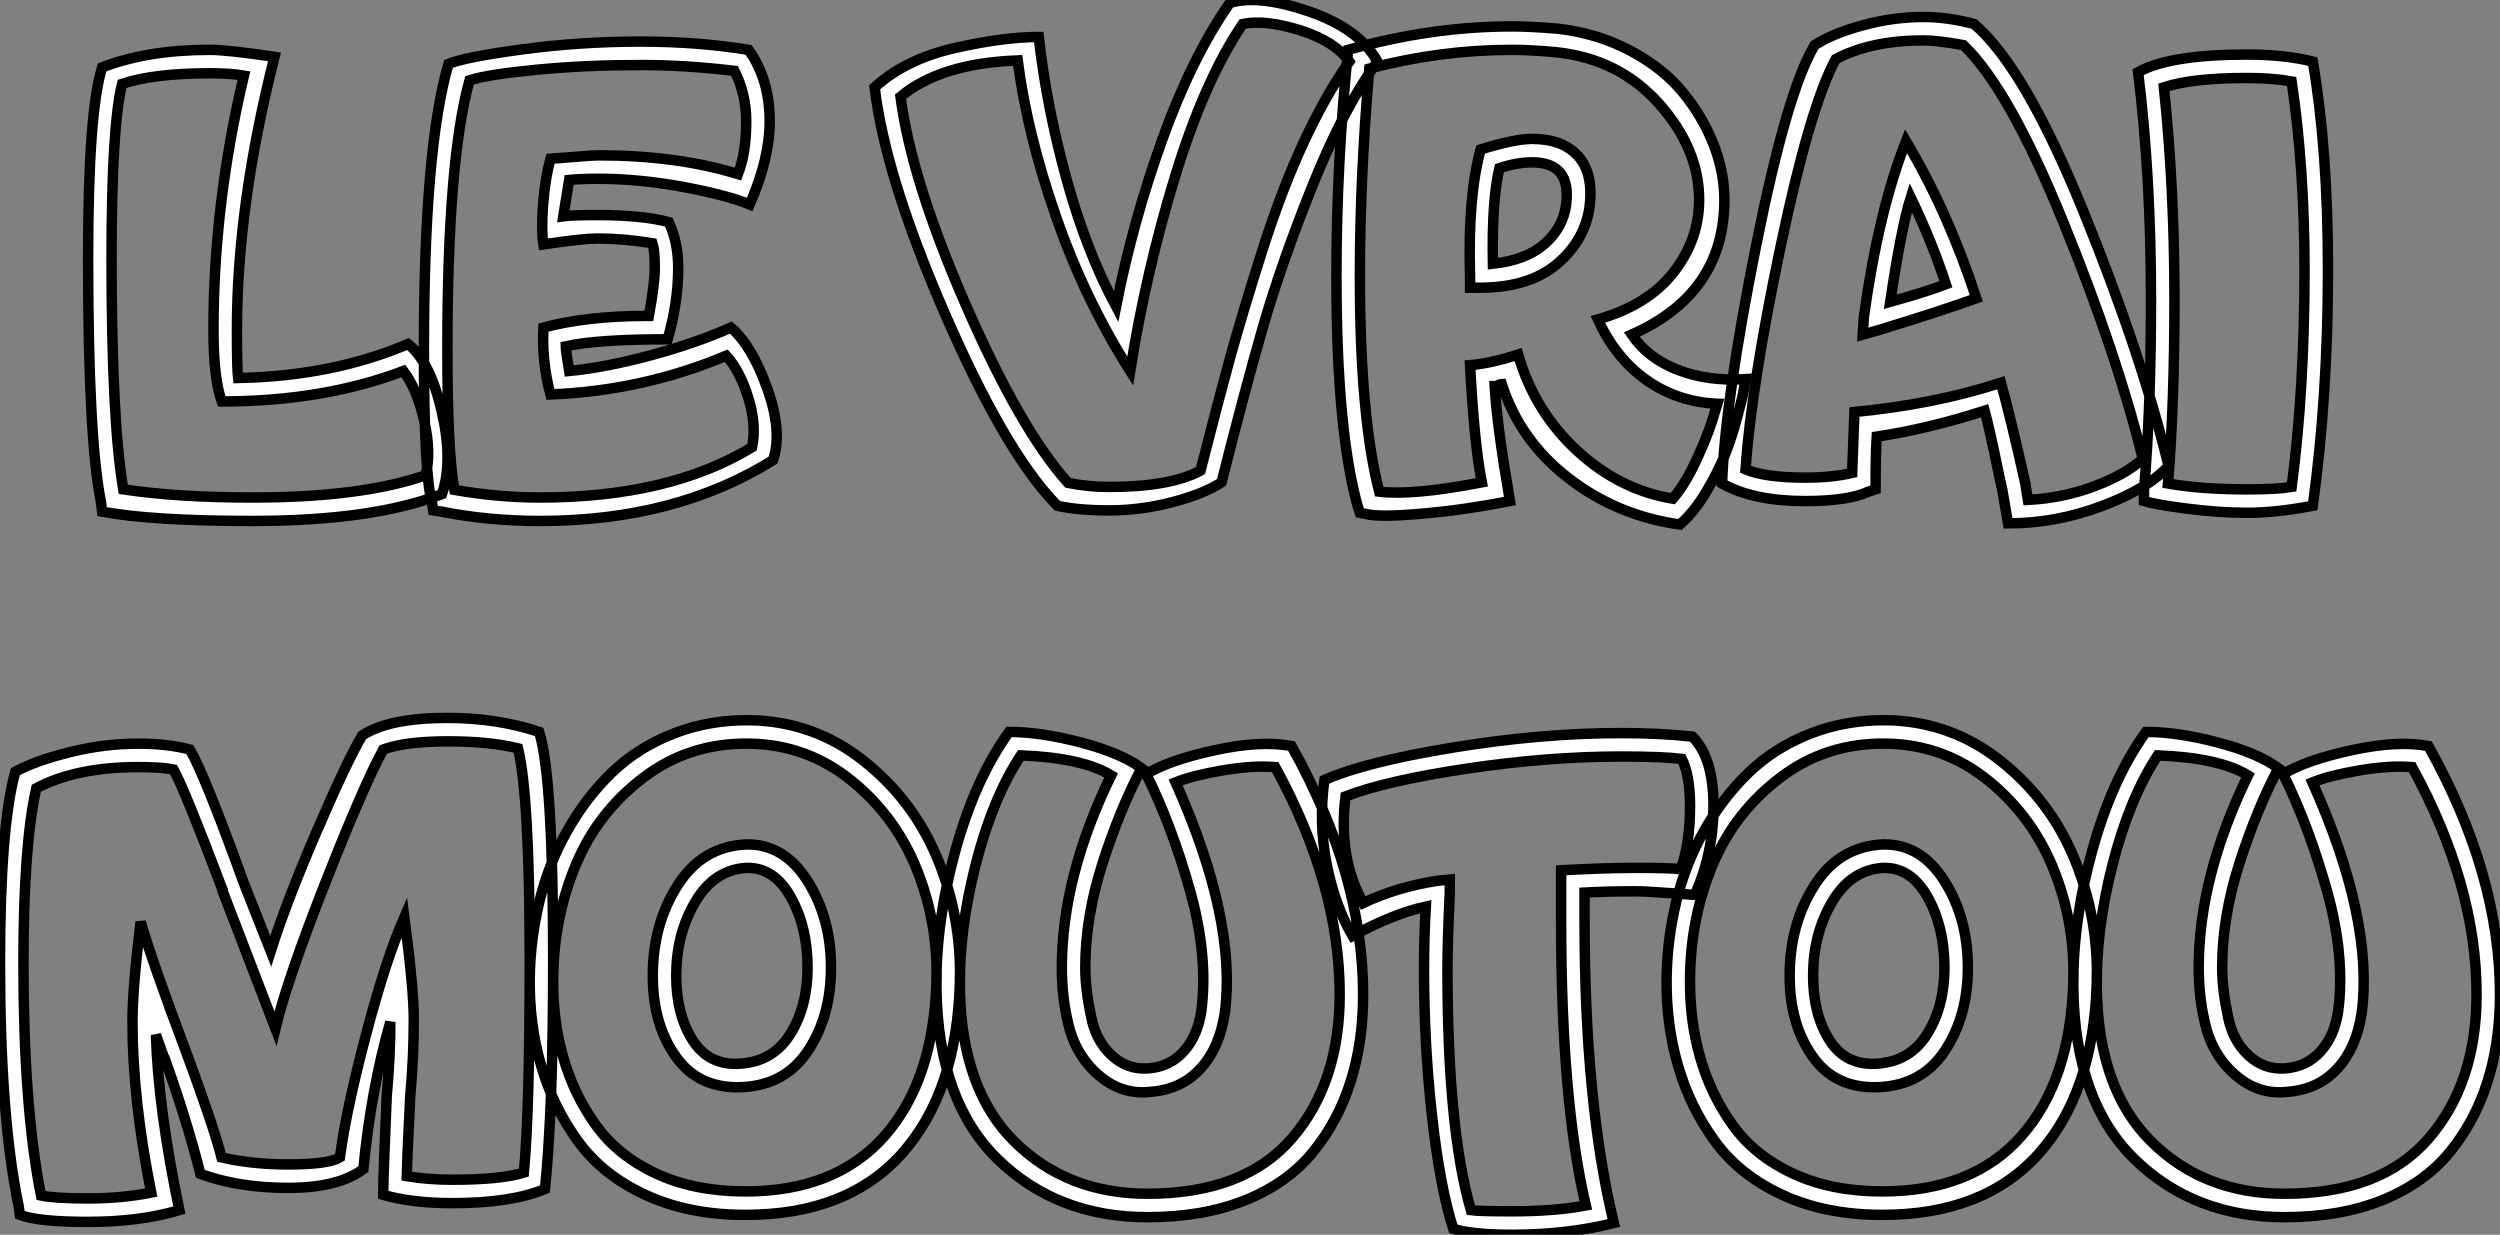 <?xml version="1.0" standalone="no"?>
<svg xmlns="http://www.w3.org/2000/svg" viewBox="-1.12 -41.273 238.9 117.993"><rect x="-1.12" y="-41.273" width="238.9" height="117.993" fill="#808080" stroke="none"/><path d="M22.98 8.51L22.98 8.51Q13.40 8.51 8.64 7.62L8.64 7.62L8.53 6.72Q7.30 0.56 7.30-16.58L7.30-16.58Q7.30-30.63 8.64-34.83L8.64-34.83Q12.95-36.51 18.95-36.51L18.95-36.51Q20.63-36.51 25.11-35.84L25.11-35.84Q21.52-21.67 21.52-9.74L21.52-9.74Q21.52-6.05 21.63-5.15L21.63-5.15Q30.65-5.32 37.87-8.40L37.87-8.40Q40.00-6.72 41.09-1.96Q42.19 2.80 41.12 5.94L41.12 5.94Q34.51 8.51 22.98 8.51ZM9.54-16.58L9.54-16.58Q9.54-1.12 10.66 5.49L10.66 5.49Q15.87 6.27 22.98 6.27L22.98 6.27Q33.45 6.27 39.55 4.14L39.55 4.14Q40.11 1.96 39.41-1.09Q38.71-4.14 37.43-5.82L37.43-5.82Q29.75-2.91 20.07-2.91L20.07-2.91Q19.28-5.10 19.28-9.74L19.28-9.74Q19.28-21.78 22.19-34.05L22.19-34.05Q20.96-34.27 18.95-34.27L18.95-34.27Q13.57-34.27 10.55-33.26L10.55-33.26Q9.54-29.23 9.54-16.58ZM50.47 8.51L50.47 8.51Q45.55 8.51 41.07 7.62L41.07 7.62L40.28 7.50L40.17 6.83Q39.39 4.09 39.39-7.84L39.39-7.84Q39.39-27.16 41.74-35.17L41.74-35.17Q43.42-35.84 48.91-36.57Q54.39-37.30 60.11-37.30L60.11-37.30Q65.54-37.30 70.41-36.51L70.41-36.51Q72.43-33.71 72.43-29.68L72.43-29.68Q72.43-26.10 70.52-21.73L70.52-21.73Q68.39-22.62 64.17-23.41Q59.94-24.19 56.07-24.19L56.07-24.19Q54.39-24.19 53.27-24.08L53.27-24.08L52.71-20.61Q53.50-20.72 55.96-20.72L55.96-20.72Q60.27-20.72 62.79-20.05L62.79-20.05Q63.69-18.09 63.69-15.68L63.69-15.68Q63.69-12.38 62.68-8.85L62.68-8.85Q55.96-8.85 52.94-8.18L52.94-8.18Q52.94-7.84 53.27-5.82L53.27-5.82Q56.75-6.16 61.03-7.31Q65.31-8.46 68.73-9.97L68.73-9.97Q70.75-8.23 72.20-4.14Q73.66-0.06 72.76 2.69L72.76 2.69Q63.47 8.51 50.47 8.51ZM41.63-7.84L41.63-7.84Q41.63 1.79 42.30 5.54L42.30 5.54Q46.50 6.27 50.47 6.27L50.47 6.27Q62.85 6.27 70.75 1.46L70.75 1.46Q71.19-0.67 70.38-3.28Q69.57-5.88 68.28-7.28L68.28-7.28Q60.27-3.92 51.48-3.58L51.48-3.58Q50.64-6.72 50.81-9.97L50.81-9.97Q54.95-11.09 60.89-11.09L60.89-11.09Q61.45-14.17 61.45-15.68L61.45-15.68Q61.45-17.36 61.23-18.03L61.23-18.03Q58.54-18.48 55.96-18.48L55.96-18.48Q54.56-18.48 50.81-17.92L50.81-17.92Q50.59-19.26 50.78-21.76Q50.98-24.25 51.48-26.10L51.48-26.10Q52.21-26.15 53.89-26.29Q55.57-26.43 56.07-26.43L56.07-26.43Q63.58-26.43 69.40-24.64L69.40-24.64Q70.19-26.66 70.19-29.68L70.19-29.68Q70.19-32.26 69.07-34.50L69.07-34.50Q64.42-35.06 60.11-35.06L60.11-35.06Q54.84-35.06 50.17-34.61Q45.49-34.16 43.75-33.60L43.75-33.60Q41.63-25.98 41.63-7.84Z" fill="white" stroke="black" transform="scale(1,1)"/><path d="M104.86 7.50L104.86 7.50Q101.89 7.50 99.93 7.06L99.93 7.06L99.60 6.72Q94.78 1.62 89.13-11.40Q83.47-24.42 82.46-32.93L82.46-32.93Q85.43-35.62 90.11-36.68Q94.78-37.74 98.14-37.74L98.14-37.74Q98.87-31.19 100.77-24.25Q102.68-17.30 105.53-11.98L105.53-11.98Q107.10-19.99 109.93-27.89Q112.76-35.78 116.40-40.99L116.40-40.99Q119.14-41.83 123.96-40.18Q128.77-38.53 130.51-35.39L130.51-35.39Q127.32-31.02 124.32-23.58Q121.33-16.13 119.56-10.00Q117.80-3.86 115.61 4.82L115.61 4.82Q113.88 5.94 110.88 6.72Q107.89 7.50 104.86 7.50ZM84.93-32.03L84.93-32.03Q85.99-23.97 91.20-12.07Q96.41-0.17 100.94 4.87L100.94 4.87Q102.85 5.26 104.86 5.26L104.86 5.26Q110.69 5.26 113.60 3.70L113.60 3.70Q115.28-2.91 116.45-7.17Q117.63-11.42 119.48-17.25Q121.33-23.07 123.43-27.61Q125.53-32.14 127.82-35.39L127.82-35.39Q126.42-37.35 123.09-38.39Q119.76-39.42 117.63-38.98L117.63-38.98Q113.99-33.60 111.19-24.47Q108.39-15.34 106.88-5.82L106.88-5.82Q102.51-12.71 99.77-20.64Q97.02-28.56 96.13-35.50L96.13-35.50Q88.73-35.22 84.93-32.03ZM159.41 8.85L159.41 8.85Q153.41 8.01 148.77 4.42Q144.12 0.84 142.38-4.59L142.38-4.59Q142.33-4.59 142.07-4.48Q141.82-4.37 141.71-4.37L141.71-4.37Q141.93-0.62 143.17 6.61L143.17 6.61Q138.91 7.45 134.79 7.81Q130.68 8.18 129.39 7.84L129.39 7.84L128.83 7.73L128.61 7.06Q126.59-0.22 126.59-14.90L126.59-14.90Q126.59-25.82 127.71-36.51L127.71-36.51Q135.66-38.75 143.39-38.75L143.39-38.75Q145.07-38.75 147.76-38.53L147.76-38.53Q151.57-38.08 154.67-36.43Q157.78-34.78 159.69-32.45Q161.59-30.13 162.63-27.47Q163.66-24.81 163.66-22.18L163.66-22.18Q163.66-13.22 154.81-9.30L154.81-9.30Q156.33-7.06 159.18-5.94Q162.04-4.82 165.68-5.04L165.68-5.04Q165.62-4.65 165.51-3.98Q165.40-3.30 164.89-1.43Q164.39 0.45 163.75 2.10Q163.10 3.75 161.95 5.68Q160.81 7.62 159.41 8.85ZM128.83-14.90L128.83-14.90Q128.83-1.46 130.68 5.71L130.68 5.71Q133.87 6.10 140.48 4.82L140.48 4.82Q139.75 1.06 139.36-6.38L139.36-6.38Q141.37-6.55 143.95-7.39L143.95-7.39Q145.52-1.96 149.58 1.79Q153.64 5.54 158.73 6.38L158.73 6.38Q159.85 5.10 160.92 2.83Q161.98 0.56 162.49-1.06L162.49-1.06L162.99-2.69Q159.18-2.86 156.21-4.96Q153.25-7.06 151.57-10.75L151.57-10.75Q156.33-12.10 158.79-15.23Q161.25-18.37 161.25-22.18L161.25-22.18Q161.25-27.05 157.42-31.36Q153.58-35.67 147.53-36.29L147.53-36.29Q145.07-36.51 143.39-36.51L143.39-36.51Q136.50-36.51 129.73-34.72L129.73-34.72Q128.83-24.30 128.83-14.90ZM140.48-13.78L139.36-13.78L139.36-14.90Q139.13-22.46 140.37-26.99L140.37-26.99Q143.61-28 145.29-28L145.29-28Q148.21-28 149.69-26.35Q151.17-24.70 150.78-21.50L150.78-21.50Q150.33-18.31 147.70-16.07Q145.07-13.83 140.48-13.78L140.48-13.78ZM141.54-16.07L141.54-16.07Q144.73-16.41 146.50-17.98Q148.26-19.54 148.54-21.73L148.54-21.73Q149.05-25.76 145.29-25.76L145.29-25.76Q143.84-25.76 142.16-25.20L142.16-25.20Q141.43-22.12 141.54-16.07ZM190.77 8.74L190.21 5.49Q190.04 4.82 189.51 2.21Q188.97-0.39 188.53-2.02L188.53-2.02Q183.09-0.28 178.22 0.45L178.22 0.45Q178.11 2.02 178.11 5.49L178.11 5.49L177.44 5.71Q175.48 6.61 171.39 6.61L171.39 6.61Q166.41 6.61 163.44 4.93L163.44 4.93Q163.72-2.97 166.69-17.78Q169.65-32.59 172.29-36.96L172.29-36.96Q174.02-38.08 176.91-38.86Q179.79-39.65 182.70-39.65L182.70-39.65Q185.00-39.65 187.52-38.98L187.52-38.98Q192.33-34.89 197.91-21.22Q203.48-7.56 206.11 3.25L206.11 3.25Q204.15 5.43 199.75 7.08Q195.36 8.74 190.77 8.74L190.77 8.74ZM165.68 3.58L165.68 3.58Q167.58 4.37 171.39 4.37L171.39 4.37Q173.97 4.37 175.87 3.92L175.87 3.92Q176.04-0.62 176.09-1.90L176.09-1.90Q183.71-2.63 190.09-4.70L190.09-4.70Q190.99-1.46 192.45 5.04L192.45 5.04L192.45 5.15L192.67 6.50Q195.97 6.33 198.97 5.21Q201.97 4.09 203.65 2.58L203.65 2.58Q201.24-7.28 196.06-20.02Q190.88-32.76 186.51-36.96L186.51-36.96Q184.05-37.41 182.70-37.41L182.70-37.41Q177.66-37.41 174.30-35.62L174.30-35.62Q171.84-31.08 169.04-17.75Q166.24-4.42 165.68 3.58ZM178.45-9.74L176.88-9.30L176.99-10.98Q178.39-21.11 181.02-27.78L181.02-27.78Q185.00-21.11 187.74-12.77L187.74-12.77Q184.33-11.54 178.45-9.74L178.45-9.74ZM179.51-12.43L179.51-12.43Q182.93-13.38 184.83-14.11L184.83-14.11Q183.49-18.20 181.47-22.40L181.47-22.40Q180.57-19.54 179.51-12.43ZM213.61 7.73L213.61 7.73Q211.04 7.73 207.93 7.34Q204.82 6.94 203.76 6.61L203.76 6.61L203.76 5.60Q204.43-2.24 204.43-12.66L204.43-12.66Q204.43-24.36 203.20-34.38L203.20-34.38Q206.22-36.06 213.61-36.06L213.61-36.06Q217.20-36.06 219.89-35.39L219.89-35.39Q221.34-26.99 221.34-15.46L221.34-15.46Q221.34-3.47 219.89 7.06L219.89 7.06Q216.36 7.73 213.61 7.73ZM205.66-32.93L205.66-32.93Q206.67-23.35 206.67-12.66L206.67-12.66Q206.67-2.46 206.05 4.93L206.05 4.93Q209.19 5.49 213.61 5.49L213.61 5.49Q216.53 5.49 217.87 5.26L217.87 5.26Q219.10-4.09 219.10-15.46L219.10-15.46Q219.10-25.20 217.87-33.49L217.87-33.49Q216.02-33.82 213.61-33.82L213.61-33.82Q208.35-33.82 205.66-32.93Z" fill="white" stroke="black" transform="scale(1,1)"/><path d="M7.28 75.49L7.28 75.49Q2.52 75.49 0.78 74.82L0.78 74.82L0.67 74.03Q-1.12 65.41-1.12 50.74L-1.12 50.74Q-1.12 37.80 0.34 32.48L0.34 32.48Q2.13 31.47 5.46 30.63Q8.79 29.79 12.10 29.79L12.10 29.79Q14.90 29.79 17.02 30.35L17.02 30.35Q18.37 32.59 22.18 43.12L22.18 43.12L24.75 49.62Q26.26 44.86 29.15 38.16Q32.03 31.47 33.49 29.01L33.49 29.01Q36.01 27.33 41.66 27.33L41.66 27.33Q46.37 27.33 50.40 28.67L50.40 28.67Q51.74 32.87 51.74 50.51L51.74 50.51Q51.74 64.68 50.96 72.35L50.96 72.35Q47.71 73.70 42.11 73.70L42.11 73.70Q38.25 73.70 35.50 72.91L35.50 72.91Q35.50 71.12 35.84 63.39L35.84 63.39Q36.18 59.70 36.18 56.39L36.18 56.39Q34.33 62.89 33.60 70.45L33.60 70.45Q31.19 72.24 26.43 72.24Q21.67 72.24 18.03 70.90L18.03 70.90Q16.74 65.80 14.56 59.70L14.56 59.70L14.56 59.81L13.78 57.62Q14 64.68 16.02 74.37L16.02 74.37Q12.26 75.49 7.28 75.49ZM1.12 50.74L1.12 50.74Q1.12 64.51 2.80 72.97L2.80 72.97Q4.14 73.25 7.28 73.25L7.28 73.25Q10.53 73.25 13.33 72.69L13.33 72.69Q11.54 63.73 11.54 56.34L11.54 56.34Q11.54 53.20 12.32 46.82L12.32 46.82Q13.44 50.68 16.58 59.02L16.58 59.02Q19.32 66.42 20.05 69.33L20.05 69.33Q22.96 70 26.43 70L26.43 70Q30.24 70 31.36 69.33L31.36 69.33Q31.98 64.68 33.88 57.51Q35.78 50.34 37.52 46.37L37.52 46.37Q38.42 53.26 38.42 56.11L38.42 56.11Q38.42 59.81 38.08 63.50L38.08 63.50Q37.74 70.56 37.74 71.12L37.74 71.12Q39.76 71.46 42.11 71.46L42.11 71.46Q46.76 71.46 48.94 70.78L48.94 70.78Q49.50 64.90 49.50 50.51L49.50 50.51Q49.50 34.89 48.38 30.24L48.38 30.24Q45.70 29.57 41.66 29.57Q37.63 29.57 35.50 30.35L35.50 30.35Q33.54 33.99 29.93 43.18Q26.32 52.36 25.20 57.01L25.20 57.01L20.16 43.90L20.16 43.79Q16.52 34.16 15.46 32.26L15.46 32.26Q14.34 32.03 12.10 32.03L12.10 32.03Q6.16 32.03 2.35 34.05L2.35 34.05Q1.12 39.48 1.12 50.74ZM70.11 74.82L70.11 74.82Q64.68 74.82 60.56 72.91Q56.45 71.01 54.10 67.76Q51.74 64.51 50.60 60.59Q49.45 56.67 49.50 52.19L49.50 52.19Q49.56 48.44 50.43 44.86Q51.30 41.27 53.09 38.11Q54.88 34.94 57.34 32.56Q59.81 30.18 63.22 28.84Q66.64 27.50 70.56 27.55L70.56 27.55Q76.66 27.66 81.42 31.44Q86.18 35.22 88.48 40.82Q90.78 46.42 90.61 52.53L90.61 52.53Q90.33 63.06 85.09 68.94Q79.86 74.82 70.11 74.82ZM51.74 52.19L51.74 52.19Q51.69 56.22 52.70 59.75Q53.70 63.28 55.80 66.22Q57.90 69.16 61.57 70.87Q65.24 72.58 70.11 72.58L70.11 72.58Q78.74 72.58 83.41 67.28Q88.09 61.99 88.37 52.53L88.37 52.53Q88.54 46.98 86.52 41.89Q84.50 36.79 80.28 33.35Q76.05 29.90 70.56 29.79L70.56 29.79Q64.79 29.68 60.40 33.01Q56 36.34 53.90 41.38Q51.80 46.42 51.74 52.19ZM61.26 51.97L61.26 51.97Q61.26 47.04 63.64 43.32Q66.02 39.59 70.22 39.42L70.22 39.42Q73.81 39.37 76.05 42.92Q78.29 46.48 78.29 51.18L78.29 51.18Q78.29 55.78 76.13 59.08Q73.98 62.38 69.89 62.61L69.89 62.61Q65.69 62.83 63.48 59.72Q61.26 56.62 61.26 51.97ZM63.50 51.97L63.50 51.97Q63.50 55.66 65.07 58.13Q66.64 60.59 69.66 60.37L69.66 60.37Q72.80 60.14 74.42 57.51Q76.05 54.88 76.05 51.18L76.05 51.18Q76.05 47.32 74.45 44.46Q72.86 41.61 70.22 41.66L70.22 41.66Q67.14 41.83 65.32 44.91Q63.50 47.99 63.50 51.97ZM108.53 75.04L108.53 75.04Q99.90 75.04 94.22 69.50Q88.54 63.95 88.37 53.31L88.37 53.31Q88.26 46.98 90.16 40.07Q92.06 33.15 95.31 28.67L95.31 28.67Q98.34 28.67 102.17 29.68Q106.01 30.69 107.97 32.14L107.97 32.14Q105.90 36.06 104.24 41.22Q102.59 46.37 102.59 51.18L102.59 51.18Q102.59 53.26 103.15 55.89L103.15 55.89Q103.60 58.18 105.11 59.58Q106.62 60.98 108.64 60.82L108.64 60.82Q110.71 60.65 112.03 59.16Q113.34 57.68 113.68 55.33L113.68 55.33Q114.35 50.12 112.62 43.90Q110.88 37.69 108.42 32.70L108.42 32.70Q110.60 31.36 115.00 30.41Q119.39 29.46 122.30 30.02L122.30 30.02Q129.14 42.28 129.14 53.76L129.14 53.76Q129.14 58.35 127.93 62.13Q126.73 65.91 124.32 68.85Q121.91 71.79 117.88 73.42Q113.85 75.04 108.53 75.04ZM90.61 53.31L90.61 53.31Q90.78 62.83 95.82 67.82Q100.86 72.80 108.53 72.80L108.53 72.80Q117.77 72.80 122.33 67.51Q126.90 62.22 126.90 53.76L126.90 53.76Q126.90 43.29 120.74 32.03L120.74 32.03Q118.61 31.86 115.75 32.34Q112.90 32.82 111.22 33.49L111.22 33.49Q117.10 46.65 115.92 55.55L115.92 55.55Q115.42 58.86 113.60 60.84Q111.78 62.83 108.86 63.06L108.86 63.06Q106.06 63.39 103.82 61.43Q101.58 59.47 100.91 56.34L100.91 56.34Q100.35 53.93 100.35 51.18L100.35 51.18Q100.35 42.50 105.06 32.82L105.06 32.82Q102.31 31.14 96.43 30.91L96.43 30.91Q93.74 35 92.12 41.33Q90.50 47.66 90.61 53.31ZM143.36 76.72L143.36 76.72Q139.61 76.72 137.76 76.16L137.76 76.16Q136.47 72.13 135.72 65.32Q134.96 58.52 134.96 51.41L134.96 51.41Q134.96 48.27 135.13 45.36L135.13 45.36Q132.05 46.03 128.13 48.16L128.13 48.16Q126.45 45.30 125.66 41.33Q124.88 37.35 125.44 33.26L125.44 33.26Q129.36 31.53 137.76 30.16Q146.16 28.78 153.78 28.78L153.78 28.78Q157.58 28.78 160.61 29.12L160.61 29.12Q162.62 31.14 162.62 35.73Q162.62 40.32 160.83 44.24L160.83 44.24Q160.10 44.18 158.87 44.10Q157.64 44.02 156.74 43.96Q155.85 43.90 155.23 43.90L155.23 43.90Q152.43 43.90 150.30 44.02L150.30 44.02L150.30 46.70Q150.30 64.06 153.10 75.60L153.10 75.60Q148.62 76.72 143.36 76.72ZM127.46 34.83L127.46 34.83Q126.73 40.71 129.14 45.02L129.14 45.02Q132.33 43.51 136.19 42.90L136.19 42.90L137.42 42.78L137.42 44.02Q137.20 48.72 137.20 51.41L137.20 51.41Q137.20 66.64 139.44 74.37L139.44 74.37Q140.22 74.48 143.36 74.48L143.36 74.48Q147.50 74.48 150.42 73.92L150.42 73.92Q148.06 63.90 148.06 46.70L148.06 46.70L148.06 41.89Q152.32 41.66 155.23 41.66L155.23 41.66Q158.26 41.66 159.49 41.78L159.49 41.78Q160.38 39.37 160.38 35.73L160.38 35.73Q160.38 32.82 159.60 31.25L159.60 31.25Q157.81 31.02 153.78 31.02L153.78 31.02Q146.83 31.02 139.10 32.17Q131.38 33.32 127.46 34.83ZM178.75 74.82L178.75 74.82Q173.32 74.82 169.20 72.91Q165.09 71.01 162.74 67.76Q160.38 64.51 159.24 60.59Q158.09 56.67 158.14 52.19L158.14 52.19Q158.20 48.44 159.07 44.86Q159.94 41.27 161.73 38.11Q163.52 34.94 165.98 32.56Q168.45 30.18 171.86 28.84Q175.28 27.50 179.20 27.55L179.20 27.55Q185.30 27.66 190.06 31.44Q194.82 35.22 197.12 40.82Q199.42 46.42 199.25 52.53L199.25 52.53Q198.97 63.06 193.73 68.94Q188.50 74.82 178.75 74.82ZM160.38 52.19L160.38 52.19Q160.33 56.22 161.34 59.75Q162.34 63.28 164.44 66.22Q166.54 69.16 170.21 70.87Q173.88 72.58 178.75 72.58L178.75 72.58Q187.38 72.58 192.05 67.28Q196.73 61.99 197.01 52.53L197.01 52.53Q197.18 46.98 195.16 41.89Q193.14 36.79 188.92 33.35Q184.69 29.90 179.20 29.79L179.20 29.79Q173.43 29.68 169.04 33.01Q164.64 36.34 162.54 41.38Q160.44 46.42 160.38 52.19ZM169.90 51.97L169.90 51.97Q169.90 47.04 172.28 43.32Q174.66 39.59 178.86 39.42L178.86 39.42Q182.45 39.37 184.69 42.92Q186.93 46.48 186.93 51.18L186.93 51.18Q186.93 55.78 184.77 59.08Q182.62 62.38 178.53 62.61L178.53 62.61Q174.33 62.83 172.12 59.72Q169.90 56.62 169.90 51.97ZM172.14 51.97L172.14 51.97Q172.14 55.66 173.71 58.13Q175.28 60.59 178.30 60.37L178.30 60.37Q181.44 60.14 183.06 57.51Q184.69 54.88 184.69 51.18L184.69 51.18Q184.69 47.32 183.09 44.46Q181.50 41.61 178.86 41.66L178.86 41.66Q175.78 41.83 173.96 44.91Q172.14 47.99 172.14 51.97ZM217.17 75.04L217.17 75.04Q208.54 75.04 202.86 69.50Q197.18 63.95 197.01 53.31L197.01 53.31Q196.90 46.98 198.80 40.07Q200.70 33.15 203.95 28.67L203.95 28.67Q206.98 28.67 210.81 29.68Q214.65 30.69 216.61 32.14L216.61 32.14Q214.54 36.06 212.88 41.22Q211.23 46.37 211.23 51.18L211.23 51.18Q211.23 53.26 211.79 55.89L211.79 55.89Q212.24 58.18 213.75 59.58Q215.26 60.98 217.28 60.82L217.28 60.82Q219.35 60.65 220.67 59.16Q221.98 57.68 222.32 55.33L222.32 55.33Q222.99 50.12 221.26 43.90Q219.52 37.69 217.06 32.70L217.06 32.70Q219.24 31.36 223.64 30.41Q228.03 29.46 230.94 30.02L230.94 30.02Q237.78 42.28 237.78 53.76L237.78 53.76Q237.78 58.35 236.57 62.13Q235.37 65.91 232.96 68.85Q230.55 71.79 226.52 73.42Q222.49 75.04 217.17 75.04ZM199.25 53.31L199.25 53.31Q199.42 62.83 204.46 67.82Q209.50 72.80 217.17 72.80L217.17 72.80Q226.41 72.80 230.97 67.51Q235.54 62.22 235.54 53.76L235.54 53.76Q235.54 43.29 229.38 32.03L229.38 32.03Q227.25 31.86 224.39 32.34Q221.54 32.82 219.86 33.49L219.86 33.49Q225.74 46.65 224.56 55.55L224.56 55.55Q224.06 58.86 222.24 60.84Q220.42 62.83 217.50 63.06L217.50 63.06Q214.70 63.39 212.46 61.43Q210.22 59.47 209.55 56.34L209.55 56.34Q208.99 53.93 208.99 51.18L208.99 51.18Q208.99 42.50 213.70 32.82L213.70 32.82Q210.95 31.14 205.07 30.91L205.07 30.91Q202.38 35 200.76 41.33Q199.14 47.66 199.25 53.31Z" fill="white" stroke="black" transform="scale(1,1)"/></svg>